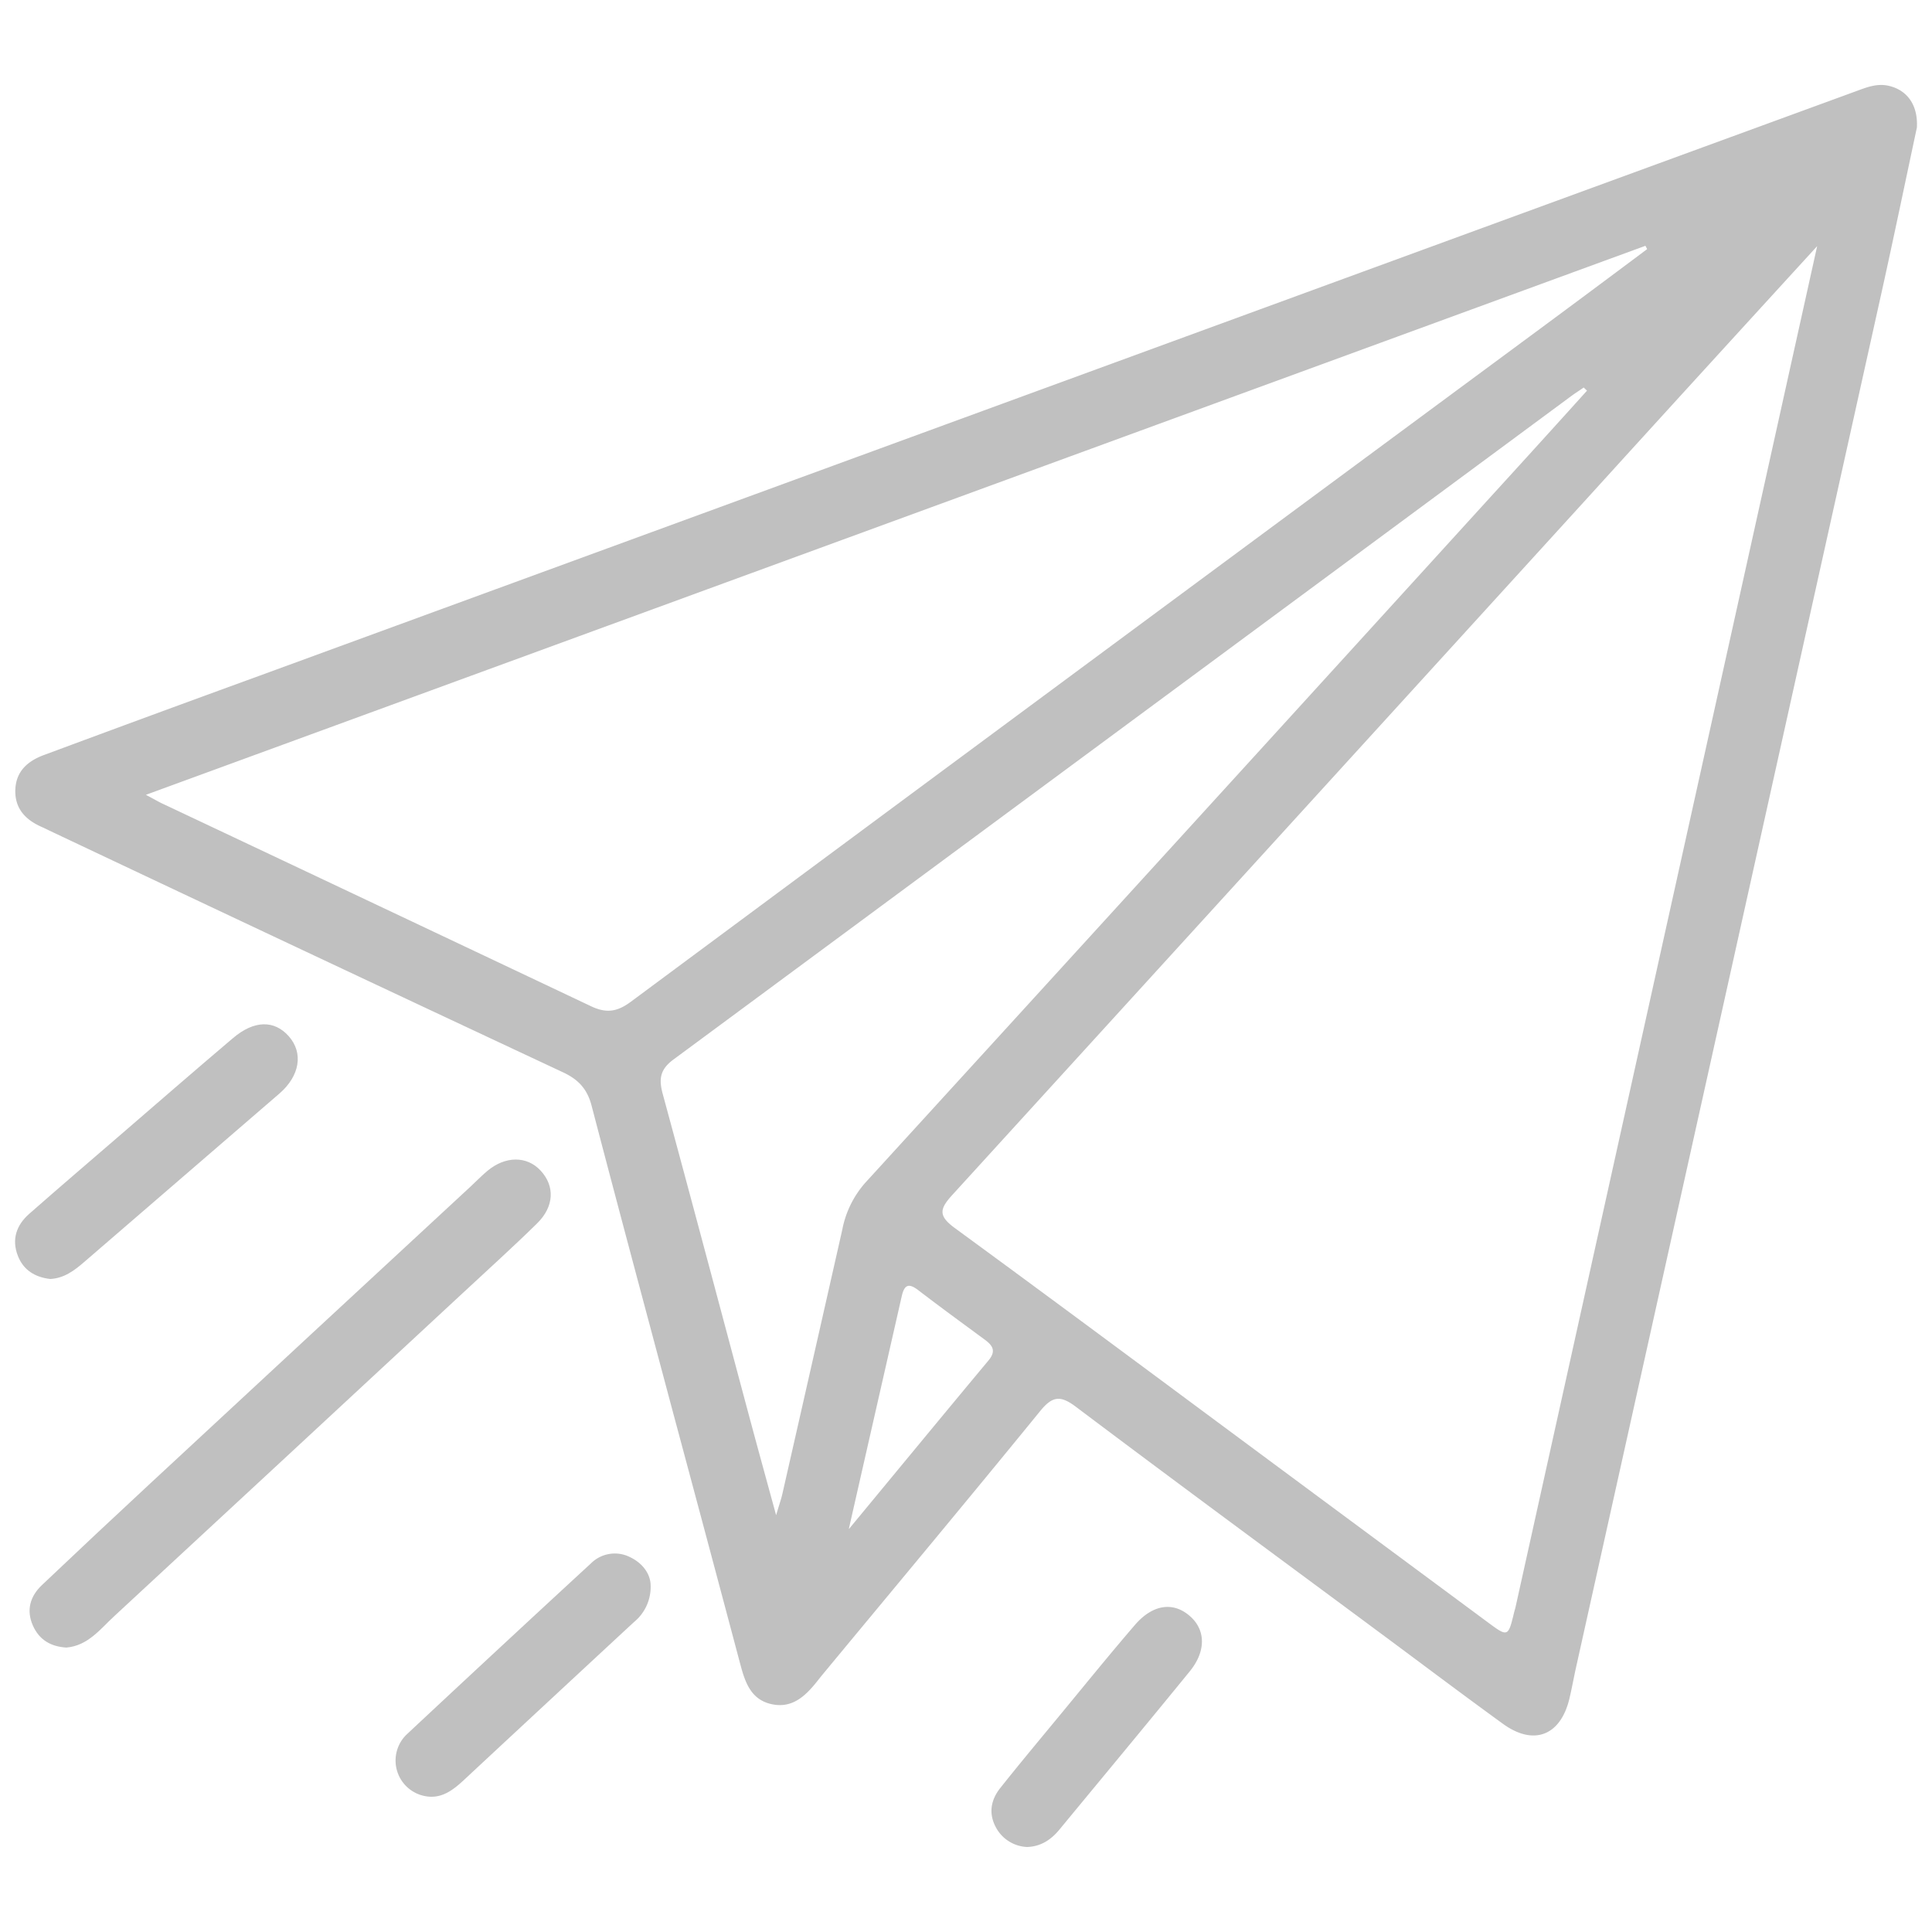 <svg id="Layer_1" data-name="Layer 1" xmlns="http://www.w3.org/2000/svg" viewBox="0 0 500 500"><defs><style>.cls-1{fill:silver;}</style></defs><path class="cls-1" d="M496.09,33c-2.87,13.42-5.91,28.09-9.15,42.72q-39.51,177.95-79.08,355.88c-.59,2.68-1.07,5.38-1.71,8.05-2.3,9.55-9.24,12.24-17.18,6.48-10.51-7.62-20.88-15.44-31.31-23.17-26.45-19.61-53-39.14-79.27-58.92-4-3-6.05-2.72-9.2,1.15-18.6,22.83-37.47,45.43-56.25,68.11-.46.56-.92,1.14-1.37,1.71-3.07,3.87-6.53,7.26-12,6-5.23-1.2-6.73-5.62-7.95-10.19q-8.66-32.59-17.41-65.16c-7.06-26.49-14.18-53-21.1-79.49-1.12-4.31-3.39-6.78-7.39-8.65q-66.57-31.16-133-62.59c-.66-.32-1.31-.65-2-.95-4.19-1.86-6.94-4.79-6.75-9.65s3.37-7.48,7.59-9Q39.36,185,67.18,174.87L389.08,57q45.59-16.68,91.17-33.36c2.73-1,5.45-2.13,8.51-1.44C493.42,23.25,496.41,27,496.09,33ZM470.28,63.7C450,85.88,430.8,106.89,411.63,128q-82.53,90.6-165.1,181.17c-3.36,3.68-3.8,5.46.62,8.68,28,20.48,55.88,41.26,83.79,61.93q27.1,20.08,54.21,40.15c5.07,3.76,5.18,3.71,6.69-2.6.13-.53.3-1,.42-1.59Q417.46,302,442.65,188.36C451.74,147.36,460.82,106.36,470.28,63.7Zm-432.53,142c2.69,1.42,3.62,2,4.6,2.42q55.28,26.09,110.54,52.26c4,1.92,6.82,1.5,10.36-1.12Q278.45,173.82,393.8,88.61q16.27-12,32.48-24.14l-.44-.86Zm373-104.56-.89-.85c-1,.71-2.1,1.39-3.11,2.13Q290.52,188.33,174.29,274.2c-3.45,2.55-3.82,5-2.8,8.82,7.52,27.68,14.87,55.4,22.29,83.11,2.2,8.21,4.46,16.41,7.08,26,.83-2.82,1.31-4.15,1.62-5.52q7.77-34.18,15.51-68.4a25.56,25.56,0,0,1,5.94-12.11q81-88.69,161.82-177.49Q398.26,114.92,410.7,101.12Zm-191,294.51c12.72-15.38,24.39-29.55,36.14-43.65,2-2.44.93-3.86-1.08-5.33-5.72-4.22-11.48-8.41-17.12-12.74-2.5-1.92-3.64-1.51-4.33,1.57C228.93,355,224.48,374.52,219.69,395.63Z"/><path class="cls-1" d="M17.18,426.39c-4-.25-7-1.95-8.67-5.7-1.76-4-.71-7.58,2.35-10.48q13.92-13.21,28-26.27,41.4-38.43,82.85-76.79c1.48-1.37,2.87-2.82,4.41-4.11,4.66-3.91,10.23-3.92,13.77-.11,3.73,4,3.58,9.29-.89,13.68-6.25,6.15-12.77,12-19.2,18q-45,41.78-90.07,83.5C26,421.52,22.83,425.9,17.18,426.39Z"/><path class="cls-1" d="M13,331c-3.88-.44-6.92-2.25-8.38-6-1.65-4.26-.37-7.95,2.94-10.86,7.68-6.75,15.45-13.4,23.2-20.08,9.82-8.47,19.62-17,29.5-25.37,5.48-4.67,10.72-4.77,14.5-.48s2.86,10.21-2.45,14.8Q47,304.87,21.69,326.69C19.16,328.87,16.56,330.81,13,331Z"/><path class="cls-1" d="M168.38,410.16a11.74,11.74,0,0,1-4.3,9.62Q142,440.24,120,460.72c-2.73,2.53-5.67,4.8-9.67,4.17a9.37,9.37,0,0,1-5.1-16q23.77-22.23,47.72-44.3A8.74,8.74,0,0,1,163.08,403C166.49,404.64,168.3,407.46,168.38,410.16Z"/><path class="cls-1" d="M265.78,478a9.62,9.62,0,0,1-8-5c-2-3.65-1.36-7.16,1.07-10.24,5-6.3,10.14-12.45,15.26-18.65,6.51-7.88,12.94-15.83,19.61-23.58,4.65-5.4,10-6.06,14.3-2.22,4,3.55,4.12,9-.06,14.17-11.19,13.73-22.51,27.35-33.77,41C272,476.15,269.33,477.9,265.78,478Z"/></svg>